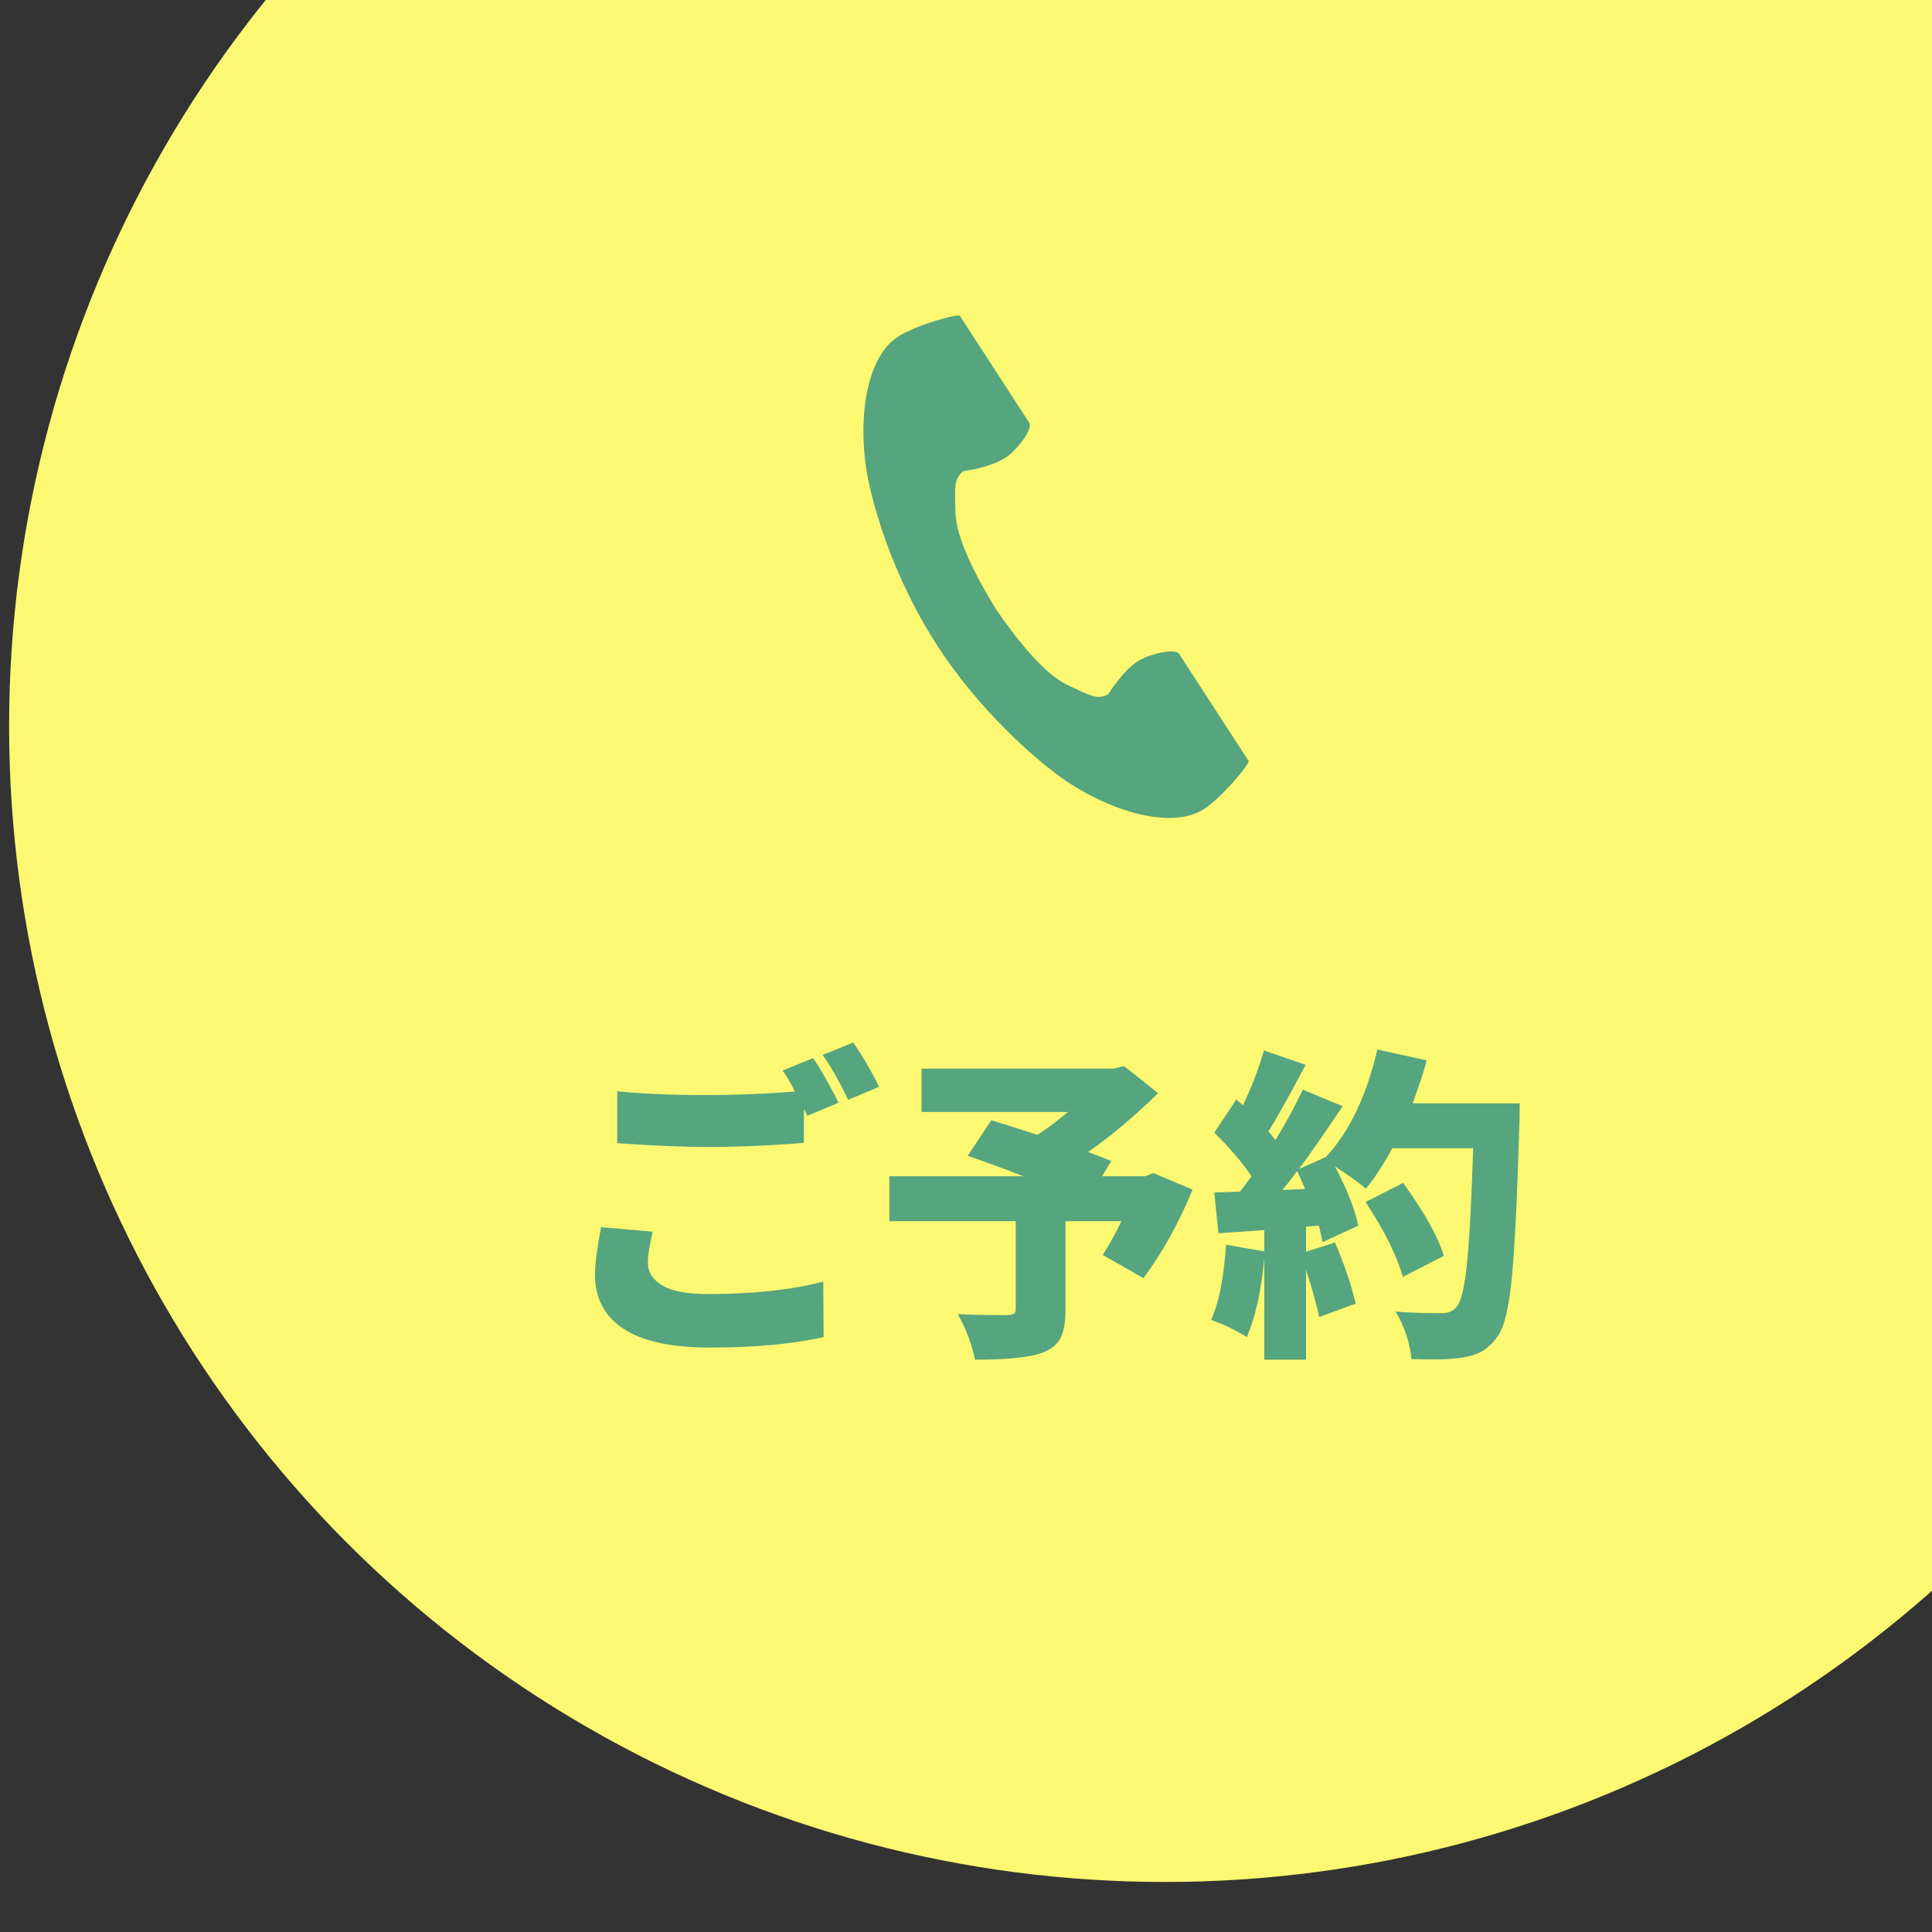 <?xml version="1.0" encoding="utf-8"?>
<!-- Generator: Adobe Illustrator 27.8.1, SVG Export Plug-In . SVG Version: 6.00 Build 0)  -->
<svg version="1.1" id="レイヤー_1" xmlns="http://www.w3.org/2000/svg" xmlns:xlink="http://www.w3.org/1999/xlink" x="0px"
	 y="0px" width="160px" height="160px" viewBox="0 0 160 160" enable-background="new 0 0 160 160" xml:space="preserve">
<rect x="0" y="0" width="160" height="160" fill="#333333" stroke="none"/>
<g>
	<defs>
		<rect id="SVGID_1_" width="160" height="160"/>
	</defs>
	<clipPath id="SVGID_00000092453360069105538900000012738517299759592089_">
		<use xlink:href="#SVGID_1_"  overflow="visible"/>
	</clipPath>
	
		<circle clip-path="url(#SVGID_00000092453360069105538900000012738517299759592089_)" fill="#FCF872" cx="96.471" cy="60.141" r="95.717"/>
	<g clip-path="url(#SVGID_00000092453360069105538900000012738517299759592089_)">
		<path fill="#55A57F" d="M49.776,101.631L54.048,102c-0.264,1.161-0.396,2.004-0.396,2.532c0,0.809,0.399,1.45,1.199,1.925
			s2.062,0.712,3.784,0.712c3.709,0,6.892-0.343,9.546-1.028l0.026,4.588c-2.549,0.58-5.688,0.87-9.414,0.87
			c-3.199,0-5.586-0.519-7.159-1.556s-2.36-2.532-2.36-4.483C49.275,104.699,49.442,103.389,49.776,101.631z M64.807,88.657
			l2.531-1.028c0.65,0.949,1.354,2.18,2.109,3.692l-2.584,1.081l-0.29-0.58v2.822c-2.742,0.229-5.415,0.343-8.017,0.343
			c-2.004,0-4.482-0.105-7.437-0.316v-4.298c2.005,0.211,4.475,0.316,7.41,0.316c2.32,0,4.756-0.097,7.305-0.29
			C65.501,89.712,65.158,89.132,64.807,88.657z M68.129,87.365l2.531-1.028c0.792,1.143,1.504,2.365,2.137,3.666l-2.559,1.081
			C69.5,89.536,68.797,88.297,68.129,87.365z"/>
		<path fill="#55A57F" d="M95.514,97.148l3.244,1.372c-1.107,2.725-2.462,5.168-4.062,7.331l-3.375-1.925
			c0.51-0.773,1.028-1.705,1.556-2.795h-4.641v7.41c0,1.002-0.142,1.767-0.422,2.294c-0.282,0.527-0.774,0.923-1.478,1.187
			c-1.037,0.387-2.9,0.581-5.59,0.581c-0.246-1.249-0.721-2.505-1.424-3.771c0.967,0.053,2.338,0.079,4.113,0.079
			c0.264-0.018,0.444-0.057,0.541-0.119c0.096-0.062,0.145-0.189,0.145-0.382v-7.278H73.653v-3.718h11.102
			c-1.652-0.65-3.19-1.213-4.614-1.688l1.951-2.954c0.316,0.088,1.591,0.493,3.823,1.213c0.703-0.439,1.547-1.072,2.532-1.899
			H76.317v-3.586h15.901l0.87-0.211l2.822,2.242c-1.917,1.881-3.851,3.507-5.802,4.878c0.264,0.088,0.905,0.334,1.925,0.738
			l-0.765,1.266h3.586L95.514,97.148z"/>
		<path fill="#55A57F" d="M116.992,91.373h8.86c0,0.861-0.01,1.45-0.026,1.767c-0.176,6.065-0.387,10.329-0.633,12.79
			c-0.247,2.461-0.643,4.052-1.187,4.773c-0.405,0.545-0.818,0.94-1.24,1.187s-0.958,0.422-1.608,0.528
			c-0.861,0.158-2.285,0.202-4.271,0.132c-0.035-0.581-0.176-1.244-0.422-1.991c-0.247-0.747-0.545-1.393-0.896-1.938
			c1.09,0.088,2.382,0.132,3.876,0.132c0.492,0,0.879-0.167,1.16-0.501c0.387-0.404,0.682-1.604,0.884-3.6
			c0.202-1.995,0.373-5.182,0.514-9.559h-6.697c-0.738,1.354-1.469,2.47-2.189,3.349c-0.457-0.404-1.31-1.02-2.558-1.846
			c1.02,1.952,1.661,3.586,1.925,4.905l-2.953,1.371c-0.105-0.544-0.211-1.002-0.316-1.371l-1.055,0.079v2.083l2.399-0.765
			c0.791,1.864,1.362,3.552,1.714,5.063l-3.032,1.107c-0.158-0.861-0.519-2.163-1.081-3.903v7.437h-3.455v-8.359
			c-0.264,2.708-0.747,4.87-1.45,6.487c-0.967-0.598-1.951-1.072-2.953-1.424c0.633-1.371,1.046-3.445,1.239-6.223l3.164,0.554
			v-1.767l-3.797,0.264l-0.343-3.375l2.136-0.079l0.949-1.266c-0.773-1.143-1.802-2.347-3.085-3.612l1.819-2.743l0.554,0.475
			c0.738-1.564,1.318-3.076,1.74-4.536l3.455,1.187c-1.441,2.708-2.471,4.545-3.085,5.512c0.053,0.07,0.148,0.189,0.29,0.356
			c0.14,0.167,0.237,0.286,0.29,0.356c0.844-1.372,1.599-2.76,2.268-4.167l3.296,1.371c-1.389,2.075-2.593,3.806-3.612,5.195
			l2.241-1.002c1.934-2.092,3.349-5.054,4.246-8.887l4.087,0.896C117.924,88.693,117.537,89.879,116.992,91.373z M106.207,98.546
			l1.872-0.079c-0.316-0.756-0.536-1.248-0.659-1.477C106.928,97.659,106.524,98.177,106.207,98.546z M119.576,104.005l-3.401,1.74
			c-0.475-1.723-1.503-3.788-3.086-6.197l3.112-1.583C117.959,100.392,119.084,102.405,119.576,104.005z"/>
	</g>
	<g clip-path="url(#SVGID_00000092453360069105538900000012738517299759592089_)">
		<g>
			<path fill="#55A57F" d="M74.358,27.891c-2.859,1.854-3.421,7.65-2.341,12.375c0.841,3.679,2.628,8.614,5.642,13.261
				c2.835,4.372,6.791,8.291,9.807,10.559c3.873,2.912,9.394,4.763,12.254,2.909c1.446-0.938,3.594-3.499,3.692-3.959
				c0,0-1.26-1.942-1.536-2.368l-4.224-6.513c-0.314-0.484-2.282-0.042-3.282,0.525c-1.349,0.764-2.591,2.815-2.591,2.815
				c-0.925,0.534-1.7,0.002-3.318-0.743c-1.989-0.915-4.226-3.759-6.006-6.335c-1.626-2.676-3.31-5.878-3.335-8.067
				c-0.02-1.782-0.19-2.706,0.675-3.333c0,0,2.379-0.298,3.627-1.218c0.925-0.682,2.132-2.299,1.818-2.783l-4.224-6.513
				c-0.276-0.426-1.536-2.368-1.536-2.368C79.019,26.037,75.804,26.953,74.358,27.891z"/>
		</g>
	</g>
</g>
<g>
</g>
<g>
</g>
<g>
</g>
<g>
</g>
<g>
</g>
<g>
</g>
<g>
</g>
<g>
</g>
<g>
</g>
<g>
</g>
<g>
</g>
<g>
</g>
<g>
</g>
<g>
</g>
<g>
</g>
</svg>
